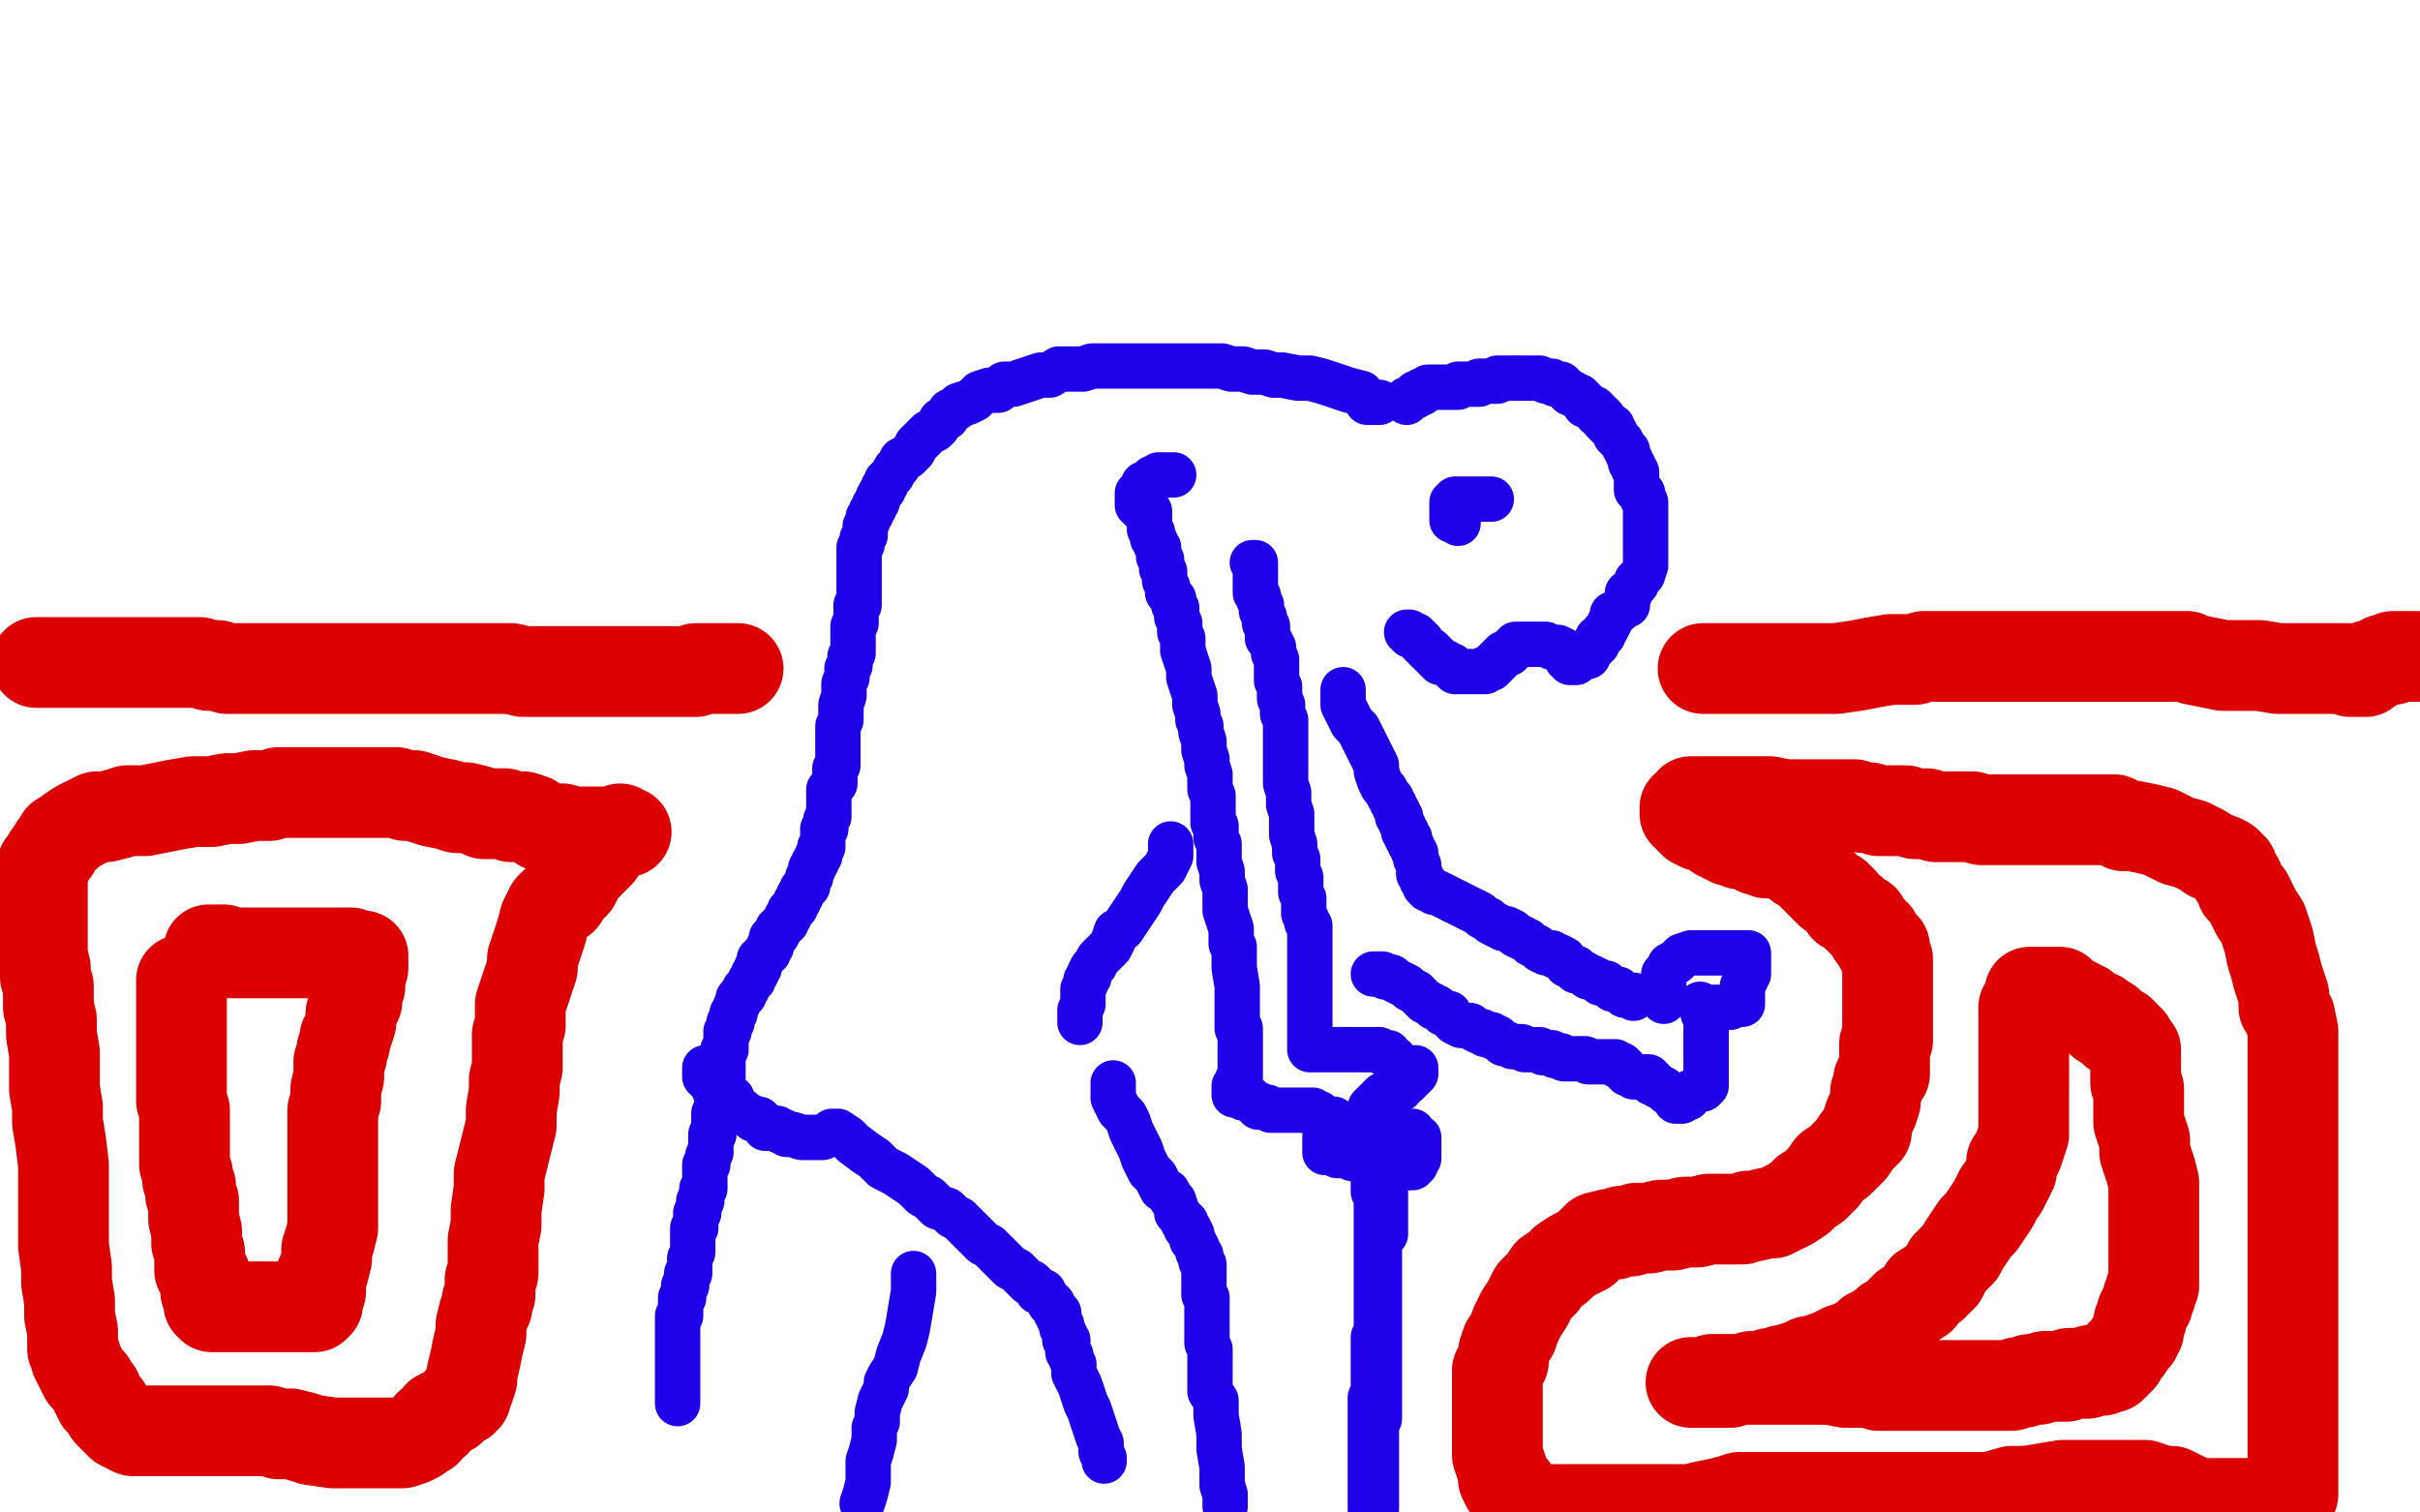 <?xml version="1.0" standalone="no"?>
<!DOCTYPE svg PUBLIC "-//W3C//DTD SVG 1.1//EN"
"http://www.w3.org/Graphics/SVG/1.1/DTD/svg11.dtd">

<svg width="800" height="500" version="1.1" xmlns="http://www.w3.org/2000/svg" xmlns:xlink="http://www.w3.org/1999/xlink" style="stroke-antialiasing: false"><desc>This SVG has been created on https://colorillo.com/</desc><rect x='0' y='0' width='800' height='500' style='fill: rgb(255,255,255); stroke-width:0' /><polyline points="456,133 455,133 455,133 454,133 454,133 452,133 452,133 450,130 450,130 446,129 446,129 443,128 443,128 440,127 437,126 433,125 429,125 424,124 421,124 418,123 414,123 411,122 407,122 404,121 400,121 395,121 389,121 384,121 379,121 375,121 371,121 368,121 364,121 361,121 358,122 354,122 350,122 347,124 344,124 341,125 338,126 335,127 332,127 330,129 327,129 324,130 322,132 320,133 317,134 316,135 314,136 313,138 311,139 310,141 309,142 307,143 305,145 304,146 303,147 302,149 301,150 300,151 298,152 297,154 296,155 295,157 294,158 293,159 293,160 292,161 292,162 291,163 290,165 290,166 289,167 289,168 288,169 288,170 287,171 287,172 286,174 286,176 286,177 285,178 285,179 285,180 284,181 284,182 284,183 284,184 284,185 284,186 284,188 284,189 284,190 284,191 284,193 284,194 284,196 284,198 284,200 283,200 283,201 283,203 283,204 283,206 282,207 282,208 282,209 282,210 282,211 282,212 282,213 282,214 282,215 282,216 281,217 281,218 281,219 281,220 280,221 280,222 280,223 280,224 279,226 279,228 279,229 279,230 278,233 278,234 278,236 278,237 278,238 277,240 277,241 277,243 277,244 277,245 277,246 277,247 277,249 277,250 277,251 277,252 277,253 276,254 276,255 276,258 276,259 274,261 274,262 274,263 274,264 274,265 274,266 274,267 274,268 274,269 274,270 273,271 273,272 273,273 273,274 272,274 272,275 272,276 272,277 272,278 272,279 272,280 271,280 271,281 271,282 271,283 270,283 270,284 270,285 269,285 269,286 269,287 268,287 268,288 268,289 268,290 267,290 267,291 267,292 267,293 266,293 266,294 265,294 265,295 265,296 264,296 264,297 264,298 263,298 263,299 263,300 262,300 262,301 261,301 261,302 261,303 260,303 260,304 260,305 259,305 259,306 258,306 258,307 257,307 257,308 257,309 256,309 256,310 255,310 255,311 255,312 255,313 254,313 254,314 254,315 253,315 253,316 252,316 252,317 251,317 251,318 251,319 251,320 250,320 250,321 250,322 249,322 249,323 249,324 248,324 248,325 247,326 247,327 246,327 246,328 246,329 245,329 244,330 244,331 244,332 243,333 243,334 243,335 242,335 242,336 242,337 242,338 241,338 241,339 241,340 241,341 240,341 240,343 240,344 240,345 240,346 240,347 239,347 239,348 239,349 239,350 239,351 239,352 239,353 239,354 239,355 239,356 238,356 238,357 238,358 238,359 238,360 238,361 238,362 237,362 237,363 237,364 237,365 237,366 237,367 237,368 236,368 236,369 236,370 236,371 236,372 236,373 236,374 236,375 235,375 235,376 235,377 235,378 235,379 235,380 235,381 234,382 234,383 234,384 234,385 233,385 233,386 233,387 233,388 233,390 233,391 233,392 233,393 232,393 232,394 232,395 232,396 232,397 231,397 231,398 231,399 231,400 231,401 230,401 230,402 230,403 230,404 230,405 230,406 229,406 229,407 229,408 229,409 229,410 229,411 229,413 229,414 228,416 228,417 228,418 228,419 228,420 228,421 227,421 227,422 227,423 227,424 227,425 226,425 226,426 226,427 226,428 226,429 225,429 225,430 225,431 225,432 225,433 225,434 225,435 224,435 224,436 224,437 224,439 224,440 224,442 224,444 224,447 224,448 224,449 224,450 224,451 224,452 224,455 224,457 224,459 224,461 224,462 224,463 224,464" style="fill: none; stroke: #1e00e9; stroke-width: 15; stroke-linejoin: round; stroke-linecap: round; stroke-antialiasing: false; stroke-antialias: 0; opacity: 1.0"/>
<polyline points="465,133 465,132 465,132 466,132 466,132 467,131 467,131 468,131 468,130 469,130 470,130 470,129 471,129 472,128 473,128 474,128 475,128 476,128 477,128 478,128 479,128 480,128 481,128 482,128 482,127 483,127 484,127 485,127 486,127 487,127 488,127 489,127 489,126 490,126 491,126 492,126 493,126 494,126 495,126 495,125 496,125 497,125 498,125 499,125 500,125 501,125 502,125 503,125 504,125 505,125 506,125 507,125 508,125 509,125 511,126 512,126 513,126 514,127 516,127 517,128 518,129 519,130 520,130 521,131 522,131 523,132 524,133 524,134 525,134 526,135 527,135 528,136 528,137 529,137 530,138 530,139 531,140 532,141 533,141 533,142 534,143 534,144 535,145 536,146 537,148 538,149 538,150 539,152 539,153 540,154 540,155 541,156 541,157 541,159 541,161 541,162 543,163 543,164 543,165 544,166 544,167 544,168 544,169 544,170 544,171 544,173 544,175 544,176 544,178 544,179 544,180 544,181 544,182 544,183 544,184 544,185 544,187 543,190 541,192 541,193 540,194 539,196 538,196 538,197 538,198 538,199 538,200 537,200 536,201 535,202 533,203 533,204 532,206 531,208 530,209 530,210 529,211 528,211 528,212 528,213 527,213 527,214 526,214 526,215 525,215 525,217 523,217 522,217 522,218 521,219 520,219 519,219 519,218 518,218 518,217 518,216 517,215 515,214 513,214 511,213 510,213 509,213 508,213 507,213 506,213 505,213 504,213 503,213 502,213 501,213 501,214 500,214 500,215 499,215 499,216 498,216 497,216 497,217 496,217 496,218 495,218 495,219 494,219 494,220 493,220 493,221 492,221 491,221 491,222 490,222 489,222 488,222 487,222 485,222 484,222 483,222 482,222 481,222 480,221 480,220 479,220 478,219 476,219 476,218 475,218 475,217 474,217 474,216 473,216 473,215 472,215 471,214 470,213 470,212 469,212 469,211 468,211 468,210 467,210 466,210 466,209 465,209" style="fill: none; stroke: #1e00e9; stroke-width: 15; stroke-linejoin: round; stroke-linecap: round; stroke-antialiasing: false; stroke-antialias: 0; opacity: 1.0"/>
<polyline points="388,157 387,157 387,157 386,157 386,157 385,157 385,157 384,157 384,157 383,157 382,158 381,158 381,159 380,160 379,160 378,160 378,161 377,162 377,163 376,163 376,164 376,165 376,166 376,167 377,167 377,168 378,168 378,169 380,169 380,170 380,172 380,173 380,174 380,175 381,176 381,177 381,178 382,179 382,180 383,181 383,182 383,183 383,184 384,185 384,186 384,188 385,189 385,191 385,192 386,194 386,195 386,196 388,198 388,199 388,200 389,201 389,202 389,203 389,204 390,206 390,207 390,209 391,211 391,213 391,215 392,218 393,221 393,224 394,227 395,230 395,233 396,236 396,238 397,240 397,242 398,245 398,248 399,251 399,253 400,256 400,258 400,261 401,263 401,266 401,268 401,270 401,272 402,273 402,275 402,277 403,279 403,280 403,283 403,285 404,288 404,291 405,294 405,297 405,301 406,304 407,307 407,310 407,311 407,312 408,313 408,314 408,315 408,316 408,317 408,320 409,326 409,330 409,334 409,336 409,337 409,338 409,339 409,340 410,340 410,341 410,342 410,343 410,344 410,345 410,346 410,347 410,348 410,349 410,350 410,351 410,352 410,353 410,354 410,355 410,356 409,357 409,358 409,359 408,359 408,360 408,361 408,362 409,362 410,362 411,362 411,363 412,363 413,363 414,364 415,365 416,365 416,366 417,366 418,366 419,366 420,367 421,367 422,367 423,367 424,367 425,367 427,367 428,367 429,367 430,367 431,367 432,367 433,367 434,367 434,368 435,368 436,368 436,369 437,369 438,370 439,370 440,370 441,370 441,371 442,371 443,372 444,372 445,372 446,372 447,372 448,372 449,372 450,372 451,372 452,372 453,371 453,370 453,369 453,368 453,367 453,366 454,366 454,365 455,365 455,364 456,364 456,363 457,363 457,362 458,362 459,361 460,360 461,360 462,360 463,360 463,359 464,358 465,358 466,357 467,356 468,355 468,354 468,353 467,353 466,353 465,353 464,353 463,353 462,353 462,352 461,352 461,351 461,350 460,350 459,349 459,348 457,348 456,347 455,347 454,347 453,347 451,347 449,347 447,347 446,347 444,347 442,347 441,347 440,347 439,347 438,347 437,347 436,347 435,347 434,347 433,347 433,346 433,345 433,344 433,343 433,342 433,341 433,340 433,339 433,338 433,337 433,336 433,335 433,334 433,333 433,332 433,331 433,330 433,329 433,328 433,327 433,325 433,324 433,322 433,321 433,320 433,319 433,317 433,315 433,314 433,312 433,311 433,309 433,308 433,306 432,305 432,304 431,302 431,300 431,298 431,297 430,295 430,294 430,293 430,291 430,290 429,288 429,286 429,284 428,282 428,279 427,276 427,272 427,269 426,266 426,264 426,262 425,259 425,257 425,255 425,253 425,250 425,248 425,245 425,244 425,242 425,240 425,239 425,238 424,236 424,234 424,233 423,231 423,229 423,227 422,225 422,223 422,221 422,218 421,216 421,214 420,212 419,211 419,209 419,207 418,206 418,204 417,202 417,201 417,200 416,198 416,197 415,196 415,195 415,193 415,192 415,191 415,190 415,189 415,188 415,187 415,186 414,186" style="fill: none; stroke: #1e00e9; stroke-width: 15; stroke-linejoin: round; stroke-linecap: round; stroke-antialiasing: false; stroke-antialias: 0; opacity: 1.0"/>
<polyline points="442,376 441,376 441,376 440,376 440,376 439,376 438,376 438,377 438,378 438,379 438,380 438,381 439,381 440,381 441,381 442,381 442,382 443,382 444,382 445,382 446,382 447,383 449,383 450,383 452,384 454,385 456,385 458,385 459,386 461,386 462,386 463,386 464,386 465,386 466,386 467,386 468,385 468,384 469,383 469,382 469,381 469,380 469,379 469,378 469,377 469,376 468,376 467,375 467,374 466,374 465,374 464,374 463,374 462,374 461,374 460,374 459,374 459,375 458,375 458,376" style="fill: none; stroke: #1e00e9; stroke-width: 15; stroke-linejoin: round; stroke-linecap: round; stroke-antialiasing: false; stroke-antialias: 0; opacity: 1.0"/>
<polyline points="458,381 458,382 458,382 458,383 458,383 458,384 458,384 458,385 458,385 458,387 458,387 458,389 458,389 458,392 458,393 458,396 458,398 458,400 458,403 458,405 458,406 458,408 456,410 456,411 456,414 456,415 456,417 456,420 456,422 456,424 456,426 456,428 456,430 456,432 456,435 456,437 456,440 456,442 456,444 456,446 456,448 456,450 456,451 456,454 456,456 456,457 456,459 456,460 456,461 456,462 456,463 456,465 456,466 456,467 456,468 456,469 455,470 455,471 455,472 455,473 455,474 455,475 455,477 455,478 455,479 455,480 455,481 455,482 455,483 455,484 455,485 455,486 455,487 455,488 455,489 455,491 455,492 455,494 455,495 455,496 455,497 455,498 455,499 453,499 453,497 453,493 453,491 453,488 453,485 453,483 453,482 453,479 453,476 453,473 453,470 453,466 453,464 453,462 454,460 454,458 454,456 454,455 454,454 454,452 454,450 454,448 454,447 454,445 454,443 454,442 455,441 455,439 455,438 455,437 455,435 455,434 455,433 455,432 455,430 455,429 455,428 455,427 455,426 455,425 455,424 455,423 455,422 455,421 455,419 455,418 455,417 455,416 455,415 455,414 455,413 455,412 455,411 455,410 455,409 455,408 455,407 455,406 455,405 455,404 455,403 455,402 455,401 455,400 455,399 455,398 455,397 455,396 455,395 454,394 454,393 454,392 454,391 454,390 454,389 454,387 454,386" style="fill: none; stroke: #1e00e9; stroke-width: 15; stroke-linejoin: round; stroke-linecap: round; stroke-antialiasing: false; stroke-antialias: 0; opacity: 1.0"/>
<polyline points="387,279 387,280 387,280 387,281 387,281 387,282 387,282 387,283 387,283 386,285 386,285 385,287 382,290 380,293 378,296 377,298 375,301 373,304 371,307 369,308 368,311 367,313 366,314 364,316 363,317 362,319 361,320 360,322 360,323 359,324 359,325 358,327 358,330 358,332 357,334 357,336 357,338" style="fill: none; stroke: #1e00e9; stroke-width: 15; stroke-linejoin: round; stroke-linecap: round; stroke-antialiasing: false; stroke-antialias: 0; opacity: 1.0"/>
<polyline points="275,374 277,374 277,374 280,376 280,376 282,378 282,378 286,381 286,381 289,383 289,383 292,386 292,386 296,388 299,390 302,392 303,393 305,395 307,396 308,397 310,399 313,400 315,402 317,403 319,405 321,407 322,408 324,410 325,411 327,412 328,413 330,415 331,416 332,417 333,418 334,419 336,420 337,421 338,422 339,423 340,424 341,424 342,425 343,426 343,427 345,427 345,428 346,429 347,430 347,431 348,431 348,432 349,433 349,434 350,434 350,435 350,436 351,438 351,439 352,441 352,442 352,443 353,443 353,444 353,445 353,446 353,447 354,448 354,449 355,451 355,452 355,454 356,456 357,458 358,461 359,464 360,466 361,469 362,472 363,475 364,477 364,479 364,480 365,482 365,483" style="fill: none; stroke: #1e00e9; stroke-width: 15; stroke-linejoin: round; stroke-linecap: round; stroke-antialiasing: false; stroke-antialias: 0; opacity: 1.0"/>
<polyline points="272,376 271,376 271,376 268,376 268,376 266,376 266,376 265,376 265,376 262,375 262,375 261,375 260,375 259,374 258,374 257,373 256,373 254,373 253,373 252,371 251,370 249,370 248,369 246,368 245,367 243,366 242,363 240,363 239,362 239,361 237,360 236,360 236,359 236,358 234,357 234,356 233,356 233,355 233,354 233,353" style="fill: none; stroke: #1e00e9; stroke-width: 15; stroke-linejoin: round; stroke-linecap: round; stroke-antialiasing: false; stroke-antialias: 0; opacity: 1.0"/>
<polyline points="368,358 368,359 368,359 368,360 368,360 368,361 368,361 368,363 368,363 369,365 369,365 370,367 370,367 372,369 373,371 374,374 375,376 376,378 377,380 378,383 379,385 380,387 381,388 382,389 383,391 384,393 386,394 387,396 388,397 389,400 389,401 390,402 391,403 391,404 392,404 392,405 392,406 393,406 394,408 394,410 395,411 396,413 396,414 397,415 397,417 398,418 398,419 398,420 398,421 398,422 398,423 398,425 398,426 398,427 398,428 399,429 399,431 399,433 399,435 399,437 399,438 399,440 399,442 399,444 400,446 400,447 400,450 400,452 400,453 400,455 400,456 400,458 400,460 402,463 402,468 403,474 403,479 404,485 404,491 405,494 405,498" style="fill: none; stroke: #1e00e9; stroke-width: 15; stroke-linejoin: round; stroke-linecap: round; stroke-antialiasing: false; stroke-antialias: 0; opacity: 1.0"/>
<polyline points="302,421 302,423 302,423 302,427 302,427 301,433 301,433 300,439 300,439 299,443 299,443 297,448 297,448 296,452 294,455 293,457 293,459 292,461 291,463 290,467 290,470 289,472 289,476 288,480 287,483 287,487 287,490 286,494 285,497" style="fill: none; stroke: #1e00e9; stroke-width: 15; stroke-linejoin: round; stroke-linecap: round; stroke-antialiasing: false; stroke-antialias: 0; opacity: 1.0"/>
<polyline points="444,228 444,229 444,229 444,230 444,230 444,233 444,233 445,235 445,235 446,237 446,237 447,239 447,239 449,241 450,243 451,245 452,247 453,249 454,251 455,253 455,255 456,258 457,260 458,261 459,263 460,264 460,265 461,266 461,267 462,268 462,269 462,270 463,270 463,271 463,272 464,273 464,274 464,275 465,275 465,276 465,277 466,277 466,278 466,279 467,280 467,281 468,282 468,284 469,286 469,288 469,289 470,290 470,291 471,292 471,293 472,293 472,294 473,294 474,295 475,295 477,296 479,297 481,298 483,299 485,300 487,301 489,302 490,303 492,304 493,305 495,306 497,307 498,307 500,308 501,309 503,310 505,311 506,312 508,313 509,314 511,315 513,315 514,316 515,316 517,317 518,319 519,319 520,320 521,320 521,321 522,321 524,322 525,323 526,323 528,324 529,325 531,325 533,327 535,327 536,328 537,329 538,329 539,329 540,329 540,330" style="fill: none; stroke: #1e00e9; stroke-width: 15; stroke-linejoin: round; stroke-linecap: round; stroke-antialiasing: false; stroke-antialias: 0; opacity: 1.0"/>
<polyline points="454,322 455,322 455,322 456,322 456,322 457,322 457,322 458,323 458,323 460,323 460,323 461,324 461,324 463,325 465,326 466,327 468,328 469,329 470,330 471,331 473,332 474,333 475,333 476,334 477,335 478,335 479,335 480,337 481,338 483,339 485,339 486,339 487,340 489,341 490,341 491,342 492,342 493,342 494,343 495,343 497,345 498,345 500,346 501,346 503,346 504,347 506,347 509,347 510,348 512,348 513,348 514,349 515,349 516,349 517,350 518,350 519,350 520,350 521,350 522,350 523,350 524,350 525,351 526,351 527,351 528,351 530,351 531,351 532,351 533,351 534,351 534,352 535,352 536,352 537,353 537,354 538,355 539,355 540,356 541,356 542,356 543,356 544,356 545,356 545,357 546,357 546,358 547,358 548,359 550,360 551,361 553,362 554,363 554,364 555,364 556,364 557,363 558,363 558,362 559,361 560,361 562,360 563,360 564,359 564,358 564,357 564,356 564,355 564,354 564,352 564,350 564,346 564,343 564,340 564,338 564,336 563,335 563,334 562,332 563,333 564,333 565,333 566,333 567,333 568,333 569,333 570,333 572,333 574,332 575,332 576,332 576,331 576,330 576,329 576,328 576,326 577,324 578,322 578,320 578,318 578,317 578,315 577,315 576,315 574,315 572,315 570,315 569,315 568,315 566,315 565,315 564,315 563,315 562,315 561,315 560,315 559,315 556,316 554,318 552,319 551,321 550,322 550,323 550,324 550,325 550,326 550,327 550,328 550,329 550,330 550,331" style="fill: none; stroke: #1e00e9; stroke-width: 15; stroke-linejoin: round; stroke-linecap: round; stroke-antialiasing: false; stroke-antialias: 0; opacity: 1.0"/>
<polyline points="493,165 492,165 492,165 491,165 491,165 490,165 490,165 489,165 489,165 488,165 488,165 487,165 487,165 486,165 485,165 484,165 483,165 482,165 481,165 481,166 480,166 480,167 480,168 480,169 480,170 480,171 480,172 481,172 482,172 482,173" style="fill: none; stroke: #1e00e9; stroke-width: 15; stroke-linejoin: round; stroke-linecap: round; stroke-antialiasing: false; stroke-antialias: 0; opacity: 1.0"/>
<polyline points="12,219 17,219 17,219 21,219 21,219 26,219 26,219 32,219 32,219 37,219 37,219 42,219 46,219 51,219 55,219 58,219 62,219 66,219 69,220 72,220 75,221 79,221 84,221 86,221 89,221 92,221 95,221 98,221 100,221 104,221 107,221 111,221 118,221 126,221 129,221 133,221 135,221 137,221 140,221 142,221 143,221 145,221 148,221 149,221 151,221 154,221 156,221 158,221 160,221 162,221 165,221 167,221 169,221 173,222 176,222 178,222 180,222 182,222 184,222 186,222 189,222 190,222 192,222 194,222 196,222 197,222 198,222 199,222 201,222 202,222 203,222 204,222 207,222 208,222 209,222 210,222 212,222 213,222 214,222 215,222 216,222 217,222 218,222 219,222 220,222 221,222 222,222 223,222 224,222 225,222 226,222 227,222 228,222 229,222 230,222 230,221 231,221 232,221 233,221 234,221 235,221 236,221 237,221 238,221 239,221 240,221 241,221 242,221 243,221 244,221" style="fill: none; stroke: #dc0000; stroke-width: 30; stroke-linejoin: round; stroke-linecap: round; stroke-antialiasing: false; stroke-antialias: 0; opacity: 1.0"/>
<polyline points="563,221 565,221 565,221 569,221 569,221 574,221 574,221 581,221 581,221 589,221 589,221 595,221 595,221 602,221 607,221 614,220 619,219 625,218 629,218 633,218 636,217 640,217 647,217 652,217 659,217 661,217 664,217 666,217 668,217 670,217 672,217 674,217 676,217 678,217 680,217 682,217 683,217 685,217 686,217 688,217 689,217 691,217 693,217 694,217 696,217 697,217 698,217 699,217 701,217 702,217 705,217 706,217 708,217 710,217 711,217 713,217 715,217 717,217 719,217 721,217 723,217 725,218 730,219 735,220 741,220 747,220 753,221 759,221 762,221 766,221 768,221 770,221 771,221 772,221 774,221 776,221 777,222 779,222 780,222 781,222 782,222 782,221 783,221 783,220 784,220 785,220 786,219 787,219 788,218 789,218 790,218 791,218 791,217 793,217 794,217 796,217 798,217 799,217" style="fill: none; stroke: #dc0000; stroke-width: 30; stroke-linejoin: round; stroke-linecap: round; stroke-antialiasing: false; stroke-antialias: 0; opacity: 1.0"/>
<polyline points="205,274 204,275 204,275 202,277 202,277 200,279 200,279 198,282 198,282 195,285 195,285 192,288 192,288 190,292 187,295 186,297 183,299 182,300 181,302 180,304 179,308 178,311 176,317 176,320 174,326 173,329 172,332 172,335 172,339 171,342 171,346 171,349 171,353 170,357 170,361 169,367 169,372 168,376 167,380 166,384 165,388 165,393 164,400 164,405 163,410 163,414 163,418 163,421 162,423 162,425 162,426 162,428 161,430 161,432 160,434 159,438 159,441 158,445 157,450 156,454 156,456 155,459 154,460 154,461 154,462 153,462 153,463 151,464 149,466 147,467 145,468 144,470 142,471 141,473 139,474 138,475 136,476 133,477 130,477 126,477 121,477 116,477 110,477 103,476 100,475 96,474 92,474 89,473 87,473 85,473 83,473 81,473 79,473 77,473 75,473 72,473 71,473 68,473 66,473 64,473 62,473 61,473 59,473 57,473 56,473 54,473 52,473 50,473 48,473 44,473 42,472 40,471 38,469 36,467 35,465 33,463 32,461 32,460 31,459 30,457 28,455 27,453 26,451 25,449 25,448 24,446 24,444 24,440 23,435 23,430 22,424 22,419 21,412 21,403 21,393 21,385 20,377 19,371 19,366 18,360 18,353 18,348 17,342 17,337 16,333 16,329 16,326 15,323 15,320 14,316 14,311 14,307 14,303 14,299 14,296 14,292 14,289 14,288 14,286 15,285 16,284 16,283 17,282 18,281 18,280 19,279 20,277 22,276 23,275 26,273 30,271 32,270 35,270 39,269 42,268 48,268 53,267 58,266 64,265 70,265 75,264 79,264 84,263 89,263 92,262 96,262 100,262 104,262 108,262 112,262 116,262 120,262 123,262 127,262 131,262 134,263 137,263 140,264 143,265 148,266 151,267 154,267 158,268 160,269 164,269 167,269 169,270 173,270 176,271 179,273 182,274 186,274 188,275 190,275 192,275 194,275 196,275 198,275 199,275 200,275 203,275 204,275 205,275 206,275 207,275" style="fill: none; stroke: #dc0000; stroke-width: 30; stroke-linejoin: round; stroke-linecap: round; stroke-antialiasing: false; stroke-antialias: 0; opacity: 1.0"/>
<polyline points="559,265 560,265 560,265 564,265 564,265 568,265 568,265 572,265 572,265 576,265 576,265 580,265 580,265 585,265 590,266 594,266 599,266 603,266 607,266 611,266 613,266 616,267 618,267 621,268 625,268 627,268 630,268 633,269 637,269 640,270 642,270 645,270 648,270 652,270 655,271 658,271 662,271 664,271 668,271 671,271 674,271 678,271 681,271 684,271 687,271 691,271 694,271 696,271 699,271 702,273 705,273 710,274 714,275 720,278 724,279 728,281 731,283 734,284 736,285 738,287 738,288 739,290 740,291 741,294 743,296 744,298 745,300 746,302 748,305 749,308 750,311 751,316 752,319 753,323 754,326 755,329 755,333 757,336 758,341 758,346 758,353 758,362 758,370 758,376 758,383 758,391 758,399 758,413 758,425 758,441 758,458 758,476 758,484 758,491 758,494 757,494 756,494 756,496 755,496 753,496 752,496 748,497 744,497 739,497 733,497 728,497 724,496 720,494 718,493 715,493 712,492 709,491 705,491 702,491 699,491 696,491 693,491 690,491 686,491 682,491 676,492 670,493 665,493 658,495 651,495 641,495 632,495 620,495 611,495 604,495 598,495 593,495 588,495 585,495 583,495 579,495 575,495 572,496 568,497 563,498 559,499 508,499 505,498 503,496 502,495 500,494 500,492 498,491 497,489 497,487 496,484 495,481 495,478 495,476 495,474 495,472 495,470 495,469 495,467 495,466 495,465 495,463 495,462 495,460 495,459 495,457 495,455 495,453 496,452 497,450 497,447 498,444 500,441 501,438 503,434 505,431 507,427 510,424 512,421 515,419 517,417 520,415 524,413 526,411 528,409 532,408 534,408 536,407 539,407 541,406 545,406 549,405 553,405 557,404 561,404 565,403 569,403 572,403 576,403 578,402 580,402 584,401 586,401 588,400 590,399 592,398 595,396 597,394 600,392 603,389 605,386 608,384 610,382 612,380 614,377 615,376 617,374 617,372 618,369 619,367 620,364 620,361 621,359 621,357 623,355 623,353 623,351 623,349 623,347 623,345 624,344 624,342 624,340 624,338 624,337 624,335 624,333 624,331 624,329 624,327 624,325 624,323 624,321 624,320 624,319 624,318 624,317 623,316 623,315 623,313 621,312 621,311 620,310 620,309 619,309 619,308 618,307 617,306 616,305 616,304 614,303 613,302 612,301 610,300 609,298 608,297 607,296 605,295 604,294 602,292 601,291 600,290 599,289 598,288 597,287 595,286 594,285 592,283 590,283 588,282 586,282 584,282 582,281 581,281 580,279 579,279 578,279 577,279 576,279 575,279 574,278 573,278 572,278 571,277 570,277 570,276 569,276 568,276 568,275 567,274 566,274 565,274 564,273 563,273 562,273 561,272 560,272 560,271 559,271 559,270 558,270 558,269 557,269 557,268 557,267" style="fill: none; stroke: #dc0000; stroke-width: 30; stroke-linejoin: round; stroke-linecap: round; stroke-antialiasing: false; stroke-antialias: 0; opacity: 1.0"/>
<polyline points="60,324 60,325 60,325 60,328 60,328 60,333 60,333 60,337 60,337 60,343 60,343 60,347 60,347 60,351 60,355 60,360 60,364 61,367 61,371 61,374 61,376 61,379 61,382 61,385 62,388 62,390 63,392 63,395 64,397 64,400 64,403 65,407 65,411 66,414 66,417 66,420 68,422 68,424 68,425 68,427 69,428 69,429 69,430 69,431 70,432 71,432 72,432 74,432 75,432 77,432 80,432 83,432 87,432 90,432 93,432 95,432 97,432 98,432 99,432 100,432 101,432 102,432 103,432 104,432 105,431 105,430 105,429 106,427 106,425 106,422 107,420 108,416 108,413 109,410 110,406 110,403 110,399 110,397 110,394 110,392 110,389 110,387 110,384 110,381 110,377 110,373 110,370 110,367 111,364 111,360 112,356 112,354 112,351 113,349 113,347 114,345 114,343 115,341 116,338 116,335 117,333 118,331 118,328 119,326 119,324 119,323 119,321 120,320 120,318 120,317 120,316 119,316 118,316 116,315 115,315 113,315 111,315 109,315 107,315 105,315 102,315 100,315 97,315 95,315 93,315 90,315 88,315 86,315 84,315 82,315 80,315 78,315 76,315 74,314 72,314 71,314 70,314 69,314" style="fill: none; stroke: #dc0000; stroke-width: 30; stroke-linejoin: round; stroke-linecap: round; stroke-antialiasing: false; stroke-antialias: 0; opacity: 1.0"/>
<polyline points="669,333 669,334 669,334 669,337 669,337 669,340 669,340 669,344 669,344 669,349 669,349 669,354 669,354 669,357 669,360 669,364 669,367 669,372 669,375 668,378 667,381 665,384 665,387 664,389 663,391 662,393 661,394 660,396 659,398 657,401 655,404 653,406 651,409 649,412 648,414 646,416 644,418 643,420 642,422 641,423 639,424 639,425 637,426 636,426 635,429 634,429 633,430 632,431 630,432 629,433 628,435 626,436 624,437 623,438 620,440 618,441 616,443 614,444 612,445 609,446 607,447 605,448 602,449 600,450 598,450 596,451 594,452 593,452 591,453 589,453 587,454 585,454 583,455 582,455 581,455 579,455 577,456 576,456 575,456 573,456 572,457 571,457 570,457 569,457 568,457 567,457 565,457 564,457 563,457 562,457 561,457 560,457 559,457 560,457 561,457 563,457 566,456 568,456 571,456 575,456 580,456 586,456 591,456 596,456 601,456 605,456 610,457 614,457 618,457 621,458 625,458 631,458 636,458 639,458 642,458 644,458 647,458 649,458 651,458 653,458 657,458 658,458 661,458 663,458 665,458 667,457 669,457 671,456 672,456 674,456 676,455 678,455 679,455 680,455 681,455 682,455 683,455 684,454 685,454 686,454 689,454 690,454 691,453 692,453 693,453 694,453 695,453 696,452 697,452 698,452 698,451 699,451 700,450 701,449 701,448 702,447 703,446 705,443 706,442 706,441 707,440 707,438 707,437 708,436 708,435 708,434 709,432 710,431 710,429 711,428 711,426 712,425 712,423 712,422 712,418 712,415 712,411 712,408 712,404 712,400 712,396 712,391 711,387 710,384 709,381 709,377 708,374 707,371 707,369 707,366 707,364 707,363 707,361 707,360 706,358 706,357 706,355 706,354 706,352 706,351 706,350 706,349 706,348 706,347 705,347 705,346 704,346 704,344 703,344 703,343 702,342 701,341 700,341 699,341 698,340 698,339 697,338 695,338 694,337 694,336 693,336 692,335 691,335 690,334 689,333 688,333 687,332 685,331 684,331 683,330 682,330 681,330 681,328 679,328 678,328 677,328 676,328 675,328 674,328 673,328 672,328 671,328" style="fill: none; stroke: #dc0000; stroke-width: 30; stroke-linejoin: round; stroke-linecap: round; stroke-antialiasing: false; stroke-antialias: 0; opacity: 1.0"/>
</svg>
